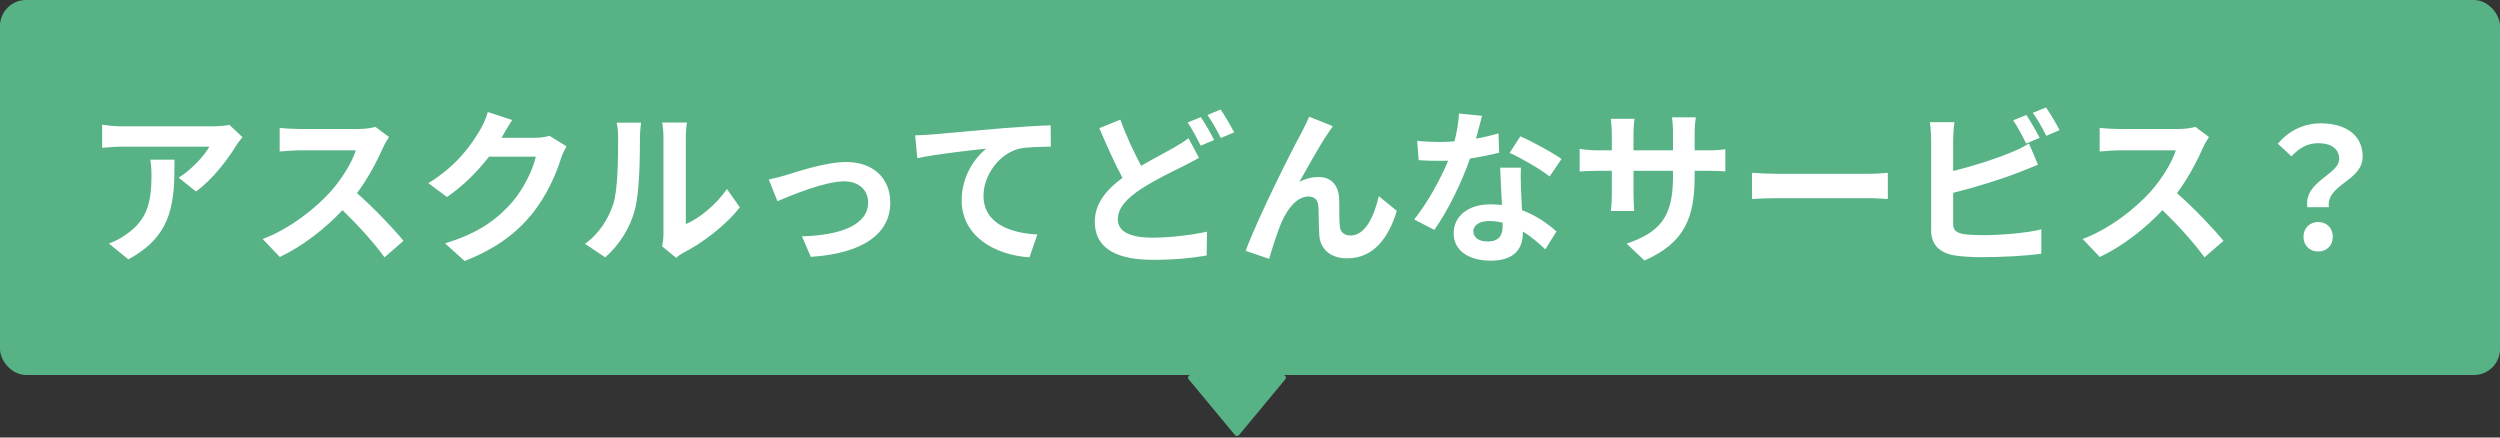 <svg width="480" height="84" viewBox="0 0 480 84" fill="none" xmlns="http://www.w3.org/2000/svg">
<rect x="0" y="0" width="480" height="84" fill="#333333" stroke="none"/>
<rect width="480" height="72" rx="5" fill="#57B386"/>
<path d="M46.56 26.336C46.208 26.752 45.6 27.52 45.312 28C43.808 30.496 40.768 34.528 37.632 36.768L34.304 34.112C36.864 32.544 39.36 29.728 40.192 28.16H23.52C22.176 28.16 21.12 28.256 19.616 28.384V23.936C20.832 24.128 22.176 24.256 23.52 24.256H40.768C41.664 24.256 43.424 24.16 44.032 23.968L46.56 26.336ZM33.504 30.656C33.504 38.592 33.344 45.12 24.64 49.792L20.896 46.752C21.92 46.4 23.072 45.856 24.256 44.992C28.32 42.176 29.088 38.784 29.088 33.536C29.088 32.544 29.024 31.68 28.864 30.656H33.504ZM74.688 26.304C74.432 26.656 73.856 27.648 73.568 28.288C72.48 30.784 70.688 34.208 68.544 37.088C71.712 39.84 75.584 43.936 77.472 46.24L73.824 49.408C71.744 46.528 68.768 43.264 65.76 40.352C62.368 43.936 58.112 47.264 53.728 49.344L50.432 45.888C55.584 43.968 60.544 40.064 63.552 36.704C65.664 34.304 67.616 31.136 68.32 28.864H57.472C56.128 28.864 54.368 29.056 53.696 29.088V24.544C54.56 24.672 56.512 24.768 57.472 24.768H68.768C70.144 24.768 71.424 24.576 72.064 24.352L74.688 26.304ZM98.336 23.04C97.6 24.16 96.768 25.6 96.384 26.304C96.352 26.368 96.32 26.4 96.288 26.464H102.72C103.712 26.464 104.768 26.304 105.504 26.08L108.768 28.096C108.416 28.704 107.968 29.6 107.712 30.4C106.848 33.248 105.024 37.504 102.144 41.088C99.104 44.8 95.232 47.744 89.216 50.112L85.44 46.72C92 44.768 95.552 41.984 98.336 38.816C100.512 36.32 102.368 32.48 102.88 30.08H93.888C91.744 32.864 88.96 35.68 85.824 37.824L82.24 35.168C87.84 31.744 90.624 27.616 92.224 24.864C92.704 24.064 93.376 22.592 93.664 21.504L98.336 23.04ZM127.127 47.296C127.255 46.688 127.383 45.792 127.383 44.928V26.272C127.383 24.832 127.159 23.616 127.127 23.52H131.895C131.863 23.616 131.671 24.864 131.671 26.304V43.04C134.263 41.92 137.431 39.392 139.575 36.288L142.039 39.808C139.383 43.264 134.775 46.72 131.191 48.544C130.487 48.928 130.103 49.248 129.815 49.504L127.127 47.296ZM112.311 46.816C115.127 44.832 116.855 41.888 117.751 39.168C118.647 36.416 118.679 30.368 118.679 26.496C118.679 25.216 118.583 24.352 118.391 23.552H123.095C123.063 23.712 122.871 25.12 122.871 26.464C122.871 30.24 122.775 36.992 121.911 40.224C120.951 43.84 118.935 46.976 116.215 49.408L112.311 46.816ZM147.607 34.464C148.567 34.272 150.039 33.888 150.999 33.6C153.175 32.928 158.615 31.104 162.487 31.104C167.543 31.104 170.935 34.112 170.935 38.944C170.935 44.736 165.847 48.672 155.671 49.312L153.975 45.376C161.303 45.184 166.679 43.232 166.679 38.88C166.679 36.48 164.887 34.816 162.103 34.816C158.391 34.816 151.991 37.472 149.271 38.624L147.607 34.464ZM175.71 25.984C176.99 25.952 178.238 25.888 178.878 25.824C181.534 25.6 186.814 25.12 192.67 24.608C195.966 24.352 199.486 24.128 201.726 24.064L201.758 28.16C200.03 28.192 197.278 28.192 195.582 28.576C191.71 29.6 188.83 33.76 188.83 37.568C188.83 42.816 193.758 44.736 199.166 45.024L197.662 49.408C190.974 48.96 184.638 45.344 184.638 38.432C184.638 33.824 187.23 30.176 189.374 28.544C186.366 28.864 179.838 29.568 176.126 30.368L175.71 25.984ZM215.102 22.976C216.318 26.304 217.79 29.376 219.102 31.84C221.438 30.464 223.71 29.312 225.214 28.448C226.398 27.776 227.326 27.2 228.19 26.528L230.206 30.304C229.182 30.88 228.158 31.424 227.006 32C224.99 32.992 222.014 34.4 219.07 36.288C216.414 38.048 214.622 39.872 214.622 42.112C214.622 44.416 216.862 45.632 221.31 45.632C224.574 45.632 228.894 45.12 231.742 44.48L231.678 49.056C228.958 49.536 225.566 49.888 221.406 49.888C215.038 49.888 210.206 48.096 210.206 42.56C210.206 39.04 212.446 36.416 215.518 34.144C214.046 31.424 212.51 27.968 211.07 24.608L215.102 22.976ZM230.558 22.496C231.358 23.648 232.51 25.696 233.118 26.88L230.526 27.968C229.886 26.656 228.894 24.768 228.03 23.52L230.558 22.496ZM234.366 21.024C235.198 22.24 236.382 24.288 236.958 25.408L234.398 26.496C233.726 25.152 232.702 23.296 231.838 22.08L234.366 21.024ZM255.902 24.224C255.582 24.672 255.23 25.216 254.878 25.728C253.31 28.032 251.07 32.128 249.47 34.944C250.654 34.272 251.934 33.984 253.15 33.984C255.55 33.984 256.99 35.488 257.118 38.144C257.182 39.584 257.086 42.144 257.246 43.488C257.374 44.736 258.27 45.216 259.326 45.216C262.11 45.216 263.806 41.632 264.734 37.664L268.19 40.48C266.526 45.952 263.55 49.6 258.654 49.6C255.102 49.6 253.438 47.488 253.31 45.152C253.182 43.456 253.214 40.832 253.118 39.52C253.022 38.4 252.382 37.728 251.23 37.728C249.054 37.728 247.262 39.968 246.11 42.56C245.278 44.416 244.158 48 243.678 49.696L239.166 48.16C241.534 41.76 248.094 28.704 249.79 25.664C250.206 24.8 250.814 23.744 251.358 22.4L255.902 24.224ZM284.542 22.24C284.286 23.264 283.87 24.896 283.39 26.624C284.958 26.336 286.462 25.984 287.71 25.6L287.838 29.312C286.366 29.696 284.382 30.112 282.238 30.432C280.702 34.912 277.982 40.512 275.39 44.128L271.518 42.144C274.046 39.008 276.638 34.304 278.046 30.848C277.47 30.88 276.926 30.88 276.382 30.88C275.07 30.88 273.758 30.848 272.382 30.752L272.094 27.04C273.47 27.2 275.166 27.264 276.35 27.264C277.31 27.264 278.27 27.232 279.262 27.136C279.71 25.376 280.062 23.456 280.126 21.792L284.542 22.24ZM282.878 44.384C282.878 45.568 283.87 46.368 285.63 46.368C287.838 46.368 288.51 45.152 288.51 43.392C288.51 43.2 288.51 43.008 288.51 42.752C287.678 42.56 286.814 42.432 285.918 42.432C284.062 42.432 282.878 43.264 282.878 44.384ZM292.03 32.192C291.934 33.536 291.998 34.88 292.03 36.288C292.062 37.216 292.158 38.752 292.222 40.352C294.974 41.376 297.214 42.976 298.846 44.448L296.702 47.872C295.582 46.848 294.142 45.504 292.382 44.448C292.382 44.544 292.382 44.672 292.382 44.768C292.382 47.744 290.75 50.048 286.206 50.048C282.238 50.048 279.102 48.288 279.102 44.768C279.102 41.632 281.726 39.232 286.174 39.232C286.942 39.232 287.646 39.296 288.382 39.36C288.253 36.992 288.094 34.144 288.03 32.192H292.03ZM297.534 33.888C295.678 32.416 292.03 30.336 289.854 29.344L291.902 26.176C294.206 27.168 298.174 29.344 299.806 30.528L297.534 33.888ZM325.374 33.856C325.374 41.792 323.454 46.624 315.742 50.016L312.318 46.784C318.494 44.64 321.214 41.888 321.214 34.016V32.8H313.63V37.152C313.63 38.56 313.726 39.872 313.758 40.512H309.278C309.374 39.872 309.47 38.592 309.47 37.152V32.8H306.75C305.15 32.8 303.998 32.864 303.294 32.928V28.576C303.838 28.672 305.15 28.864 306.75 28.864H309.47V25.696C309.47 24.768 309.374 23.776 309.278 22.816H313.822C313.726 23.424 313.63 24.448 313.63 25.696V28.864H321.214V25.504C321.214 24.224 321.118 23.168 321.022 22.528H325.598C325.502 23.168 325.374 24.224 325.374 25.504V28.864H327.742C329.438 28.864 330.398 28.8 331.262 28.64V32.896C330.558 32.832 329.438 32.8 327.742 32.8H325.374V33.856ZM336.382 33.184C337.534 33.28 339.87 33.376 341.534 33.376H358.718C360.222 33.376 361.63 33.248 362.462 33.184V38.208C361.694 38.176 360.062 38.048 358.718 38.048H341.534C339.71 38.048 337.566 38.112 336.382 38.208V33.184ZM389.054 22.08C389.854 23.264 391.006 25.28 391.614 26.464L389.022 27.552C388.382 26.24 387.39 24.352 386.526 23.104L389.054 22.08ZM392.83 20.64C393.694 21.824 394.878 23.872 395.422 24.992L392.894 26.08C392.222 24.736 391.198 22.88 390.302 21.664L392.83 20.64ZM375.262 23.456C375.102 24.416 375.006 25.888 375.006 26.784V32.832C378.782 31.904 383.23 30.496 386.078 29.28C387.23 28.832 388.318 28.32 389.566 27.552L391.294 31.616C390.046 32.128 388.606 32.736 387.55 33.12C384.318 34.4 379.166 36 375.006 37.024V42.944C375.006 44.32 375.646 44.672 377.086 44.96C378.046 45.088 379.358 45.152 380.798 45.152C384.126 45.152 389.31 44.736 391.934 44.032V48.704C388.926 49.152 384.062 49.376 380.542 49.376C378.462 49.376 376.542 49.248 375.166 49.024C372.382 48.512 370.782 46.976 370.782 44.224V26.784C370.782 26.08 370.686 24.416 370.526 23.456H375.262ZM424.126 26.304C423.87 26.656 423.294 27.648 423.006 28.288C421.918 30.784 420.126 34.208 417.982 37.088C421.15 39.84 425.022 43.936 426.91 46.24L423.262 49.408C421.182 46.528 418.206 43.264 415.198 40.352C411.806 43.936 407.55 47.264 403.166 49.344L399.87 45.888C405.022 43.968 409.982 40.064 412.99 36.704C415.102 34.304 417.054 31.136 417.758 28.864H406.91C405.566 28.864 403.806 29.056 403.134 29.088V24.544C403.998 24.672 405.95 24.768 406.91 24.768H418.206C419.582 24.768 420.862 24.576 421.502 24.352L424.126 26.304ZM443.006 39.776C442.334 34.752 449.118 33.6 449.118 30.496C449.118 28.576 447.582 27.488 445.086 27.488C443.102 27.488 441.534 28.352 439.966 30.016L437.342 27.584C439.358 25.216 442.174 23.68 445.597 23.68C450.238 23.68 453.63 25.824 453.63 30.08C453.63 34.784 446.654 35.328 447.134 39.776H443.006ZM445.086 48.288C443.454 48.288 442.27 47.136 442.27 45.472C442.27 43.776 443.486 42.624 445.086 42.624C446.718 42.624 447.902 43.776 447.902 45.472C447.902 47.136 446.718 48.288 445.086 48.288Z" fill="white"/>
<path d="M237.884 83.536C237.684 83.777 237.314 83.777 237.114 83.536L228.22 72.819C227.949 72.493 228.181 72 228.604 72L246.394 72C246.817 72 247.049 72.493 246.778 72.819L237.884 83.536Z" fill="#57B386"/>
</svg>
